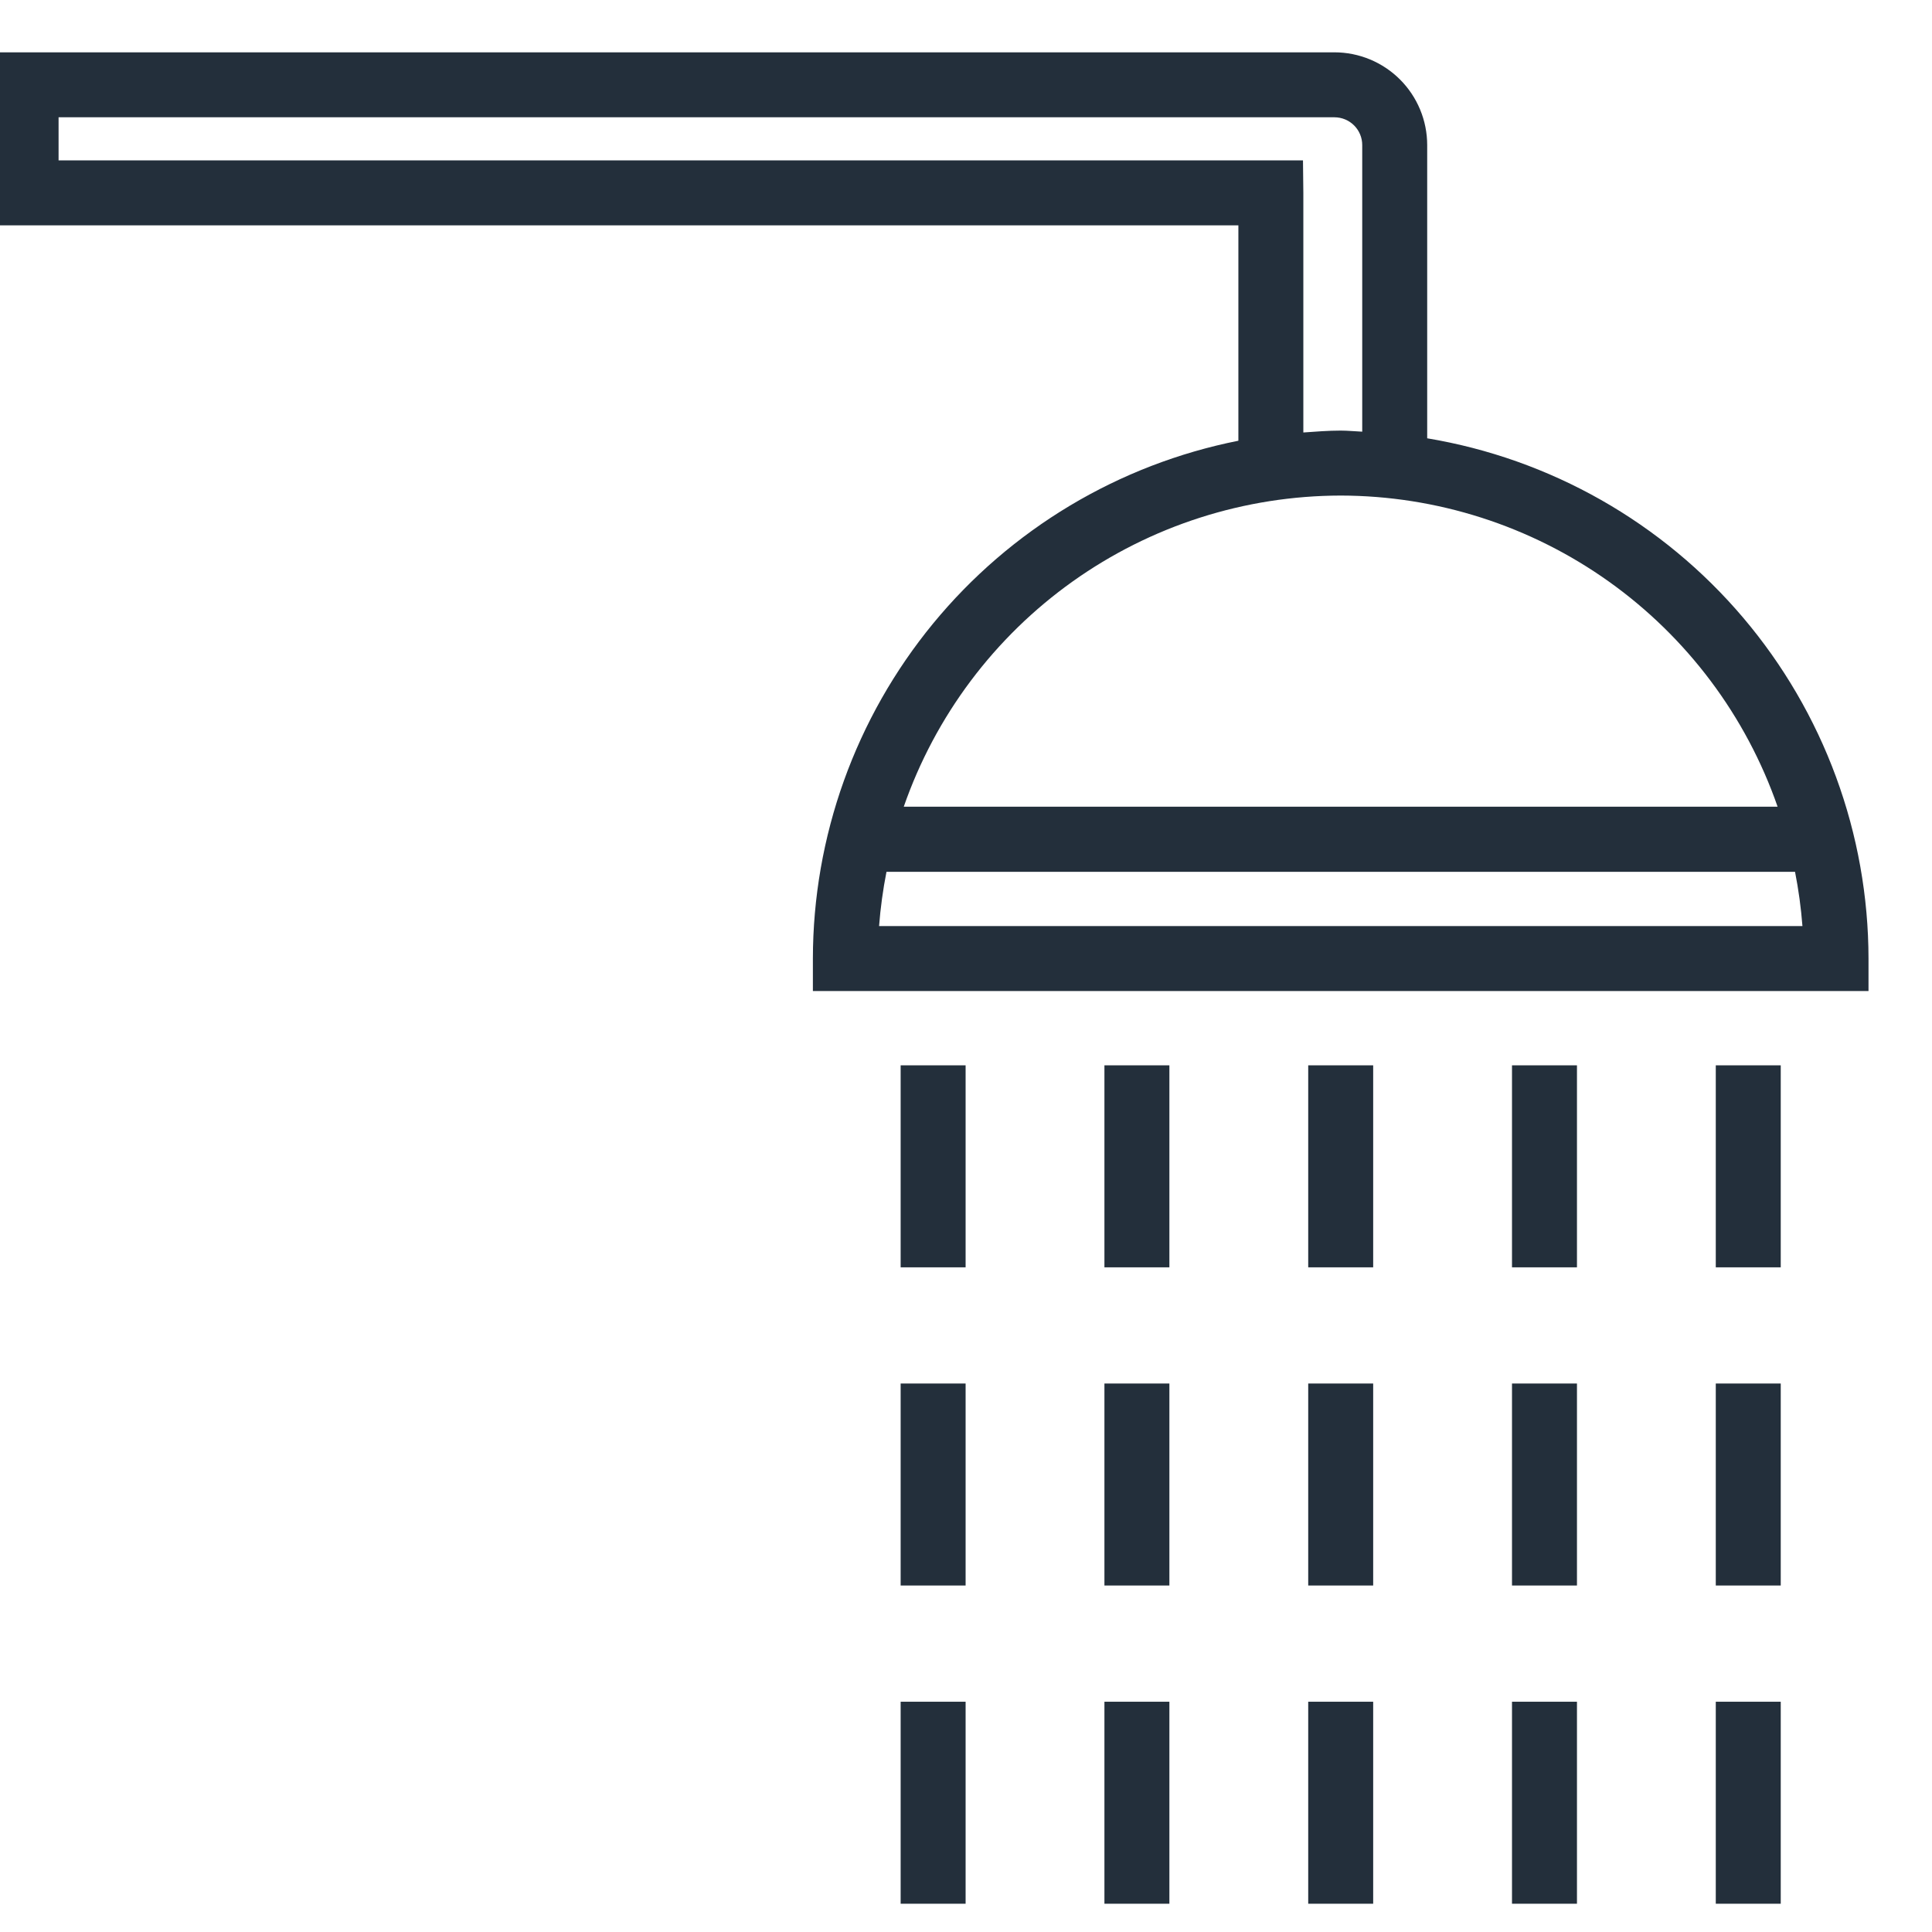 <svg xmlns="http://www.w3.org/2000/svg" xmlns:xlink="http://www.w3.org/1999/xlink" width="1920" zoomAndPan="magnify" viewBox="0 0 1440 1440" height="1920" preserveAspectRatio="xMidYMid meet" version="1.0"><path fill="#232f3b" d="M 1063.746 326.68 L 1063.746 108.094 C 1063.742 106.961 1063.715 105.832 1063.656 104.703 C 1063.602 103.574 1063.516 102.449 1063.406 101.324 C 1063.293 100.199 1063.152 99.078 1062.988 97.957 C 1062.82 96.84 1062.625 95.727 1062.406 94.617 C 1062.184 93.512 1061.934 92.406 1061.66 91.312 C 1061.383 90.215 1061.082 89.125 1060.754 88.043 C 1060.426 86.965 1060.07 85.891 1059.688 84.824 C 1059.305 83.762 1058.898 82.707 1058.465 81.664 C 1058.031 80.621 1057.574 79.586 1057.09 78.566 C 1056.605 77.543 1056.098 76.535 1055.566 75.539 C 1055.031 74.539 1054.473 73.559 1053.891 72.59 C 1053.312 71.617 1052.707 70.664 1052.078 69.723 C 1051.449 68.785 1050.797 67.859 1050.125 66.953 C 1049.453 66.047 1048.758 65.152 1048.039 64.281 C 1047.32 63.406 1046.582 62.551 1045.824 61.715 C 1045.066 60.875 1044.285 60.059 1043.484 59.258 C 1042.688 58.457 1041.867 57.68 1041.031 56.922 C 1040.195 56.16 1039.336 55.422 1038.465 54.707 C 1037.59 53.988 1036.699 53.293 1035.793 52.621 C 1034.883 51.945 1033.961 51.293 1033.02 50.668 C 1032.082 50.039 1031.125 49.434 1030.156 48.852 C 1029.188 48.27 1028.203 47.715 1027.207 47.18 C 1026.211 46.648 1025.203 46.137 1024.18 45.652 C 1023.156 45.172 1022.125 44.711 1021.082 44.277 C 1020.035 43.844 1018.984 43.438 1017.918 43.059 C 1016.855 42.676 1015.781 42.32 1014.699 41.992 C 1013.617 41.664 1012.531 41.359 1011.434 41.086 C 1010.336 40.809 1009.234 40.562 1008.125 40.34 C 1007.016 40.117 1005.902 39.926 1004.785 39.758 C 1003.668 39.59 1002.547 39.449 1001.422 39.34 C 1000.297 39.227 999.168 39.145 998.039 39.086 C 996.91 39.031 995.781 39 994.652 39 L -4.758 39 L -4.758 167.961 L 923.016 167.961 L 923.016 328.496 C 917.488 329.594 911.984 330.809 906.508 332.145 C 901.031 333.48 895.586 334.934 890.172 336.5 C 884.758 338.07 879.379 339.754 874.035 341.555 C 868.695 343.355 863.395 345.27 858.133 347.293 C 852.875 349.32 847.66 351.461 842.492 353.711 C 837.324 355.965 832.207 358.324 827.141 360.797 C 822.074 363.266 817.062 365.844 812.105 368.531 C 807.148 371.215 802.254 374.008 797.418 376.902 C 792.582 379.801 787.809 382.797 783.102 385.898 C 778.395 389 773.758 392.199 769.188 395.5 C 764.617 398.801 760.117 402.199 755.695 405.691 C 751.27 409.184 746.922 412.77 742.652 416.449 C 738.383 420.129 734.191 423.898 730.086 427.758 C 725.977 431.617 721.953 435.566 718.012 439.598 C 714.074 443.629 710.223 447.746 706.461 451.941 C 702.699 456.141 699.027 460.418 695.449 464.77 C 691.871 469.125 688.387 473.555 685 478.062 C 681.609 482.566 678.32 487.141 675.129 491.789 C 671.934 496.434 668.844 501.145 665.855 505.926 C 662.863 510.703 659.977 515.543 657.195 520.445 C 654.414 525.348 651.738 530.309 649.168 535.328 C 646.598 540.344 644.141 545.414 641.789 550.539 C 639.438 555.66 637.195 560.832 635.066 566.051 C 632.938 571.27 630.918 576.535 629.016 581.84 C 627.113 587.145 625.324 592.488 623.648 597.871 C 621.977 603.254 620.418 608.672 618.977 614.121 C 617.535 619.57 616.211 625.047 615.004 630.555 C 613.797 636.062 612.707 641.59 611.738 647.145 C 610.77 652.695 609.922 658.27 609.191 663.859 C 608.461 669.445 607.852 675.051 607.363 680.664 C 606.871 686.281 606.504 691.906 606.254 697.535 C 606.008 703.168 605.879 708.801 605.875 714.438 L 605.875 738.648 L 1392.676 738.648 L 1392.676 714.438 C 1392.668 708.68 1392.531 702.926 1392.273 697.172 C 1392.012 691.418 1391.625 685.672 1391.109 679.938 C 1390.598 674.199 1389.961 668.477 1389.195 662.77 C 1388.43 657.062 1387.543 651.375 1386.527 645.703 C 1385.516 640.035 1384.379 634.391 1383.117 628.77 C 1381.855 623.152 1380.469 617.562 1378.965 612.004 C 1377.457 606.445 1375.828 600.922 1374.078 595.438 C 1372.332 589.949 1370.461 584.504 1368.473 579.098 C 1366.484 573.691 1364.379 568.336 1362.156 563.023 C 1359.934 557.711 1357.594 552.449 1355.141 547.238 C 1352.684 542.027 1350.117 536.875 1347.438 531.777 C 1344.758 526.68 1341.965 521.645 1339.066 516.668 C 1336.164 511.695 1333.156 506.785 1330.039 501.941 C 1326.922 497.098 1323.699 492.328 1320.375 487.625 C 1317.047 482.926 1313.617 478.297 1310.09 473.746 C 1306.562 469.195 1302.934 464.727 1299.207 460.332 C 1295.48 455.941 1291.664 451.633 1287.746 447.41 C 1283.832 443.184 1279.828 439.047 1275.73 435 C 1271.637 430.953 1267.453 426.996 1263.184 423.129 C 1258.914 419.266 1254.562 415.496 1250.125 411.824 C 1245.691 408.148 1241.176 404.574 1236.586 401.098 C 1231.992 397.621 1227.328 394.25 1222.586 390.977 C 1217.848 387.707 1213.039 384.543 1208.16 381.48 C 1203.281 378.422 1198.336 375.469 1193.328 372.629 C 1188.32 369.785 1183.25 367.055 1178.121 364.434 C 1172.992 361.812 1167.809 359.305 1162.57 356.914 C 1157.332 354.52 1152.043 352.242 1146.707 350.082 C 1141.367 347.922 1135.984 345.879 1130.559 343.953 C 1125.129 342.027 1119.66 340.223 1114.156 338.539 C 1108.648 336.855 1103.105 335.289 1097.531 333.848 C 1091.953 332.406 1086.348 331.09 1080.715 329.895 C 1075.082 328.699 1069.426 327.625 1063.746 326.68 Z M 971.168 119.543 L 43.66 119.543 L 43.66 87.418 L 994.652 87.418 C 995.328 87.418 996.004 87.453 996.676 87.52 C 997.352 87.586 998.02 87.688 998.684 87.82 C 999.348 87.953 1000.004 88.117 1000.648 88.312 C 1001.297 88.512 1001.934 88.738 1002.559 89 C 1003.184 89.258 1003.797 89.547 1004.391 89.867 C 1004.988 90.188 1005.57 90.535 1006.133 90.91 C 1006.695 91.285 1007.238 91.688 1007.762 92.117 C 1008.285 92.547 1008.785 93.004 1009.262 93.48 C 1009.742 93.961 1010.195 94.461 1010.625 94.984 C 1011.055 95.508 1011.457 96.051 1011.836 96.613 C 1012.211 97.176 1012.559 97.754 1012.879 98.352 C 1013.195 98.949 1013.484 99.559 1013.746 100.184 C 1014.004 100.809 1014.234 101.445 1014.43 102.094 C 1014.629 102.742 1014.793 103.398 1014.926 104.062 C 1015.059 104.727 1015.156 105.395 1015.223 106.066 C 1015.293 106.742 1015.324 107.418 1015.324 108.094 L 1015.324 321.742 C 1009.953 321.523 1004.672 320.941 999.25 320.941 C 989.883 320.941 980.684 321.691 971.434 322.344 L 971.434 143.754 Z M 999.25 369.359 C 1003.691 369.367 1008.133 369.457 1012.57 369.637 C 1017.008 369.816 1021.441 370.078 1025.871 370.426 C 1030.297 370.777 1034.719 371.211 1039.129 371.73 C 1043.539 372.25 1047.941 372.855 1052.328 373.543 C 1056.715 374.234 1061.09 375.008 1065.449 375.863 C 1069.805 376.723 1074.145 377.664 1078.469 378.691 C 1082.789 379.715 1087.09 380.824 1091.367 382.016 C 1095.648 383.207 1099.902 384.48 1104.133 385.836 C 1108.363 387.191 1112.562 388.629 1116.738 390.145 C 1120.914 391.664 1125.055 393.262 1129.168 394.941 C 1133.281 396.617 1137.359 398.375 1141.406 400.207 C 1145.449 402.043 1149.461 403.957 1153.43 405.945 C 1157.402 407.934 1161.332 410 1165.223 412.141 C 1169.117 414.285 1172.965 416.5 1176.77 418.789 C 1180.578 421.078 1184.336 423.441 1188.051 425.875 C 1191.766 428.312 1195.434 430.816 1199.051 433.395 C 1202.672 435.969 1206.238 438.617 1209.754 441.328 C 1213.27 444.043 1216.73 446.824 1220.141 449.672 C 1223.551 452.52 1226.902 455.434 1230.199 458.41 C 1233.496 461.387 1236.734 464.426 1239.91 467.527 C 1243.09 470.629 1246.211 473.793 1249.266 477.016 C 1252.324 480.238 1255.316 483.516 1258.246 486.855 C 1261.18 490.191 1264.043 493.586 1266.844 497.035 C 1269.645 500.484 1272.375 503.984 1275.039 507.539 C 1277.703 511.09 1280.301 514.695 1282.824 518.348 C 1285.352 522.004 1287.805 525.703 1290.188 529.453 C 1292.57 533.203 1294.879 536.996 1297.117 540.832 C 1299.352 544.672 1301.512 548.551 1303.602 552.473 C 1305.688 556.391 1307.695 560.352 1309.629 564.352 C 1311.566 568.352 1313.422 572.383 1315.199 576.453 C 1316.977 580.523 1318.676 584.629 1320.297 588.766 C 1321.914 592.898 1323.457 597.066 1324.914 601.262 L 673.613 601.262 C 675.07 597.066 676.609 592.898 678.23 588.766 C 679.852 584.629 681.547 580.527 683.328 576.457 C 685.105 572.387 686.961 568.352 688.895 564.352 C 690.828 560.355 692.84 556.395 694.926 552.473 C 697.012 548.555 699.172 544.672 701.41 540.836 C 703.645 537 705.953 533.207 708.336 529.457 C 710.719 525.707 713.172 522.008 715.699 518.355 C 718.223 514.699 720.816 511.098 723.484 507.543 C 726.148 503.988 728.879 500.488 731.68 497.039 C 734.477 493.59 737.344 490.199 740.273 486.859 C 743.203 483.523 746.195 480.242 749.254 477.02 C 752.312 473.797 755.43 470.637 758.609 467.535 C 761.785 464.434 765.023 461.395 768.32 458.418 C 771.617 455.438 774.969 452.527 778.379 449.68 C 781.785 446.832 785.246 444.051 788.766 441.336 C 792.281 438.621 795.848 435.977 799.465 433.402 C 803.082 430.824 806.75 428.32 810.465 425.883 C 814.18 423.449 817.938 421.086 821.742 418.797 C 825.551 416.508 829.398 414.289 833.289 412.148 C 837.18 410.008 841.109 407.941 845.082 405.953 C 849.055 403.961 853.062 402.051 857.105 400.215 C 861.148 398.379 865.23 396.625 869.34 394.945 C 873.453 393.27 877.598 391.672 881.77 390.152 C 885.945 388.633 890.148 387.199 894.375 385.844 C 898.605 384.484 902.859 383.211 907.141 382.02 C 911.418 380.828 915.719 379.719 920.039 378.695 C 924.359 377.668 928.699 376.727 933.059 375.867 C 937.418 375.012 941.789 374.238 946.176 373.547 C 950.562 372.855 954.965 372.254 959.375 371.734 C 963.785 371.215 968.207 370.777 972.633 370.43 C 977.062 370.078 981.492 369.816 985.93 369.637 C 990.371 369.461 994.809 369.367 999.25 369.359 Z M 655.211 690.23 C 656.258 676.645 658.098 663.168 660.73 649.801 L 1337.914 649.801 C 1340.551 663.168 1342.391 676.645 1343.434 690.23 Z M 655.211 690.23 " fill-opacity="1" fill-rule="nonzero"/><path fill="#232f3b" d="M 671.289 794.039 L 719.707 794.039 L 719.707 944.598 L 671.289 944.598 Z M 671.289 794.039 " fill-opacity="1" fill-rule="nonzero"/><path fill="#232f3b" d="M 671.289 1031.195 L 719.707 1031.195 L 719.707 1181.75 L 671.289 1181.75 Z M 671.289 1031.195 " fill-opacity="1" fill-rule="nonzero"/><path fill="#232f3b" d="M 671.289 1268.371 L 719.707 1268.371 L 719.707 1418.93 L 671.289 1418.93 Z M 671.289 1268.371 " fill-opacity="1" fill-rule="nonzero"/><path fill="#232f3b" d="M 823.176 794.039 L 871.594 794.039 L 871.594 944.598 L 823.176 944.598 Z M 823.176 794.039 " fill-opacity="1" fill-rule="nonzero"/><path fill="#232f3b" d="M 823.176 1031.195 L 871.594 1031.195 L 871.594 1181.75 L 823.176 1181.75 Z M 823.176 1031.195 " fill-opacity="1" fill-rule="nonzero"/><path fill="#232f3b" d="M 823.176 1268.371 L 871.594 1268.371 L 871.594 1418.93 L 823.176 1418.93 Z M 823.176 1268.371 " fill-opacity="1" fill-rule="nonzero"/><path fill="#232f3b" d="M 975.066 794.039 L 1023.484 794.039 L 1023.484 944.598 L 975.066 944.598 Z M 975.066 794.039 " fill-opacity="1" fill-rule="nonzero"/><path fill="#232f3b" d="M 975.066 1031.195 L 1023.484 1031.195 L 1023.484 1181.75 L 975.066 1181.75 Z M 975.066 1031.195 " fill-opacity="1" fill-rule="nonzero"/><path fill="#232f3b" d="M 975.066 1268.371 L 1023.484 1268.371 L 1023.484 1418.93 L 975.066 1418.93 Z M 975.066 1268.371 " fill-opacity="1" fill-rule="nonzero"/><path fill="#232f3b" d="M 1126.953 794.039 L 1175.375 794.039 L 1175.375 944.598 L 1126.953 944.598 Z M 1126.953 794.039 " fill-opacity="1" fill-rule="nonzero"/><path fill="#232f3b" d="M 1126.953 1031.195 L 1175.375 1031.195 L 1175.375 1181.75 L 1126.953 1181.75 Z M 1126.953 1031.195 " fill-opacity="1" fill-rule="nonzero"/><path fill="#232f3b" d="M 1126.953 1268.371 L 1175.375 1268.371 L 1175.375 1418.93 L 1126.953 1418.93 Z M 1126.953 1268.371 " fill-opacity="1" fill-rule="nonzero"/><path fill="#232f3b" d="M 1278.844 794.039 L 1327.262 794.039 L 1327.262 944.598 L 1278.844 944.598 Z M 1278.844 794.039 " fill-opacity="1" fill-rule="nonzero"/><path fill="#232f3b" d="M 1278.844 1031.195 L 1327.262 1031.195 L 1327.262 1181.75 L 1278.844 1181.75 Z M 1278.844 1031.195 " fill-opacity="1" fill-rule="nonzero"/><path fill="#232f3b" d="M 1278.844 1268.371 L 1327.262 1268.371 L 1327.262 1418.93 L 1278.844 1418.93 Z M 1278.844 1268.371 " fill-opacity="1" fill-rule="nonzero"/></svg>